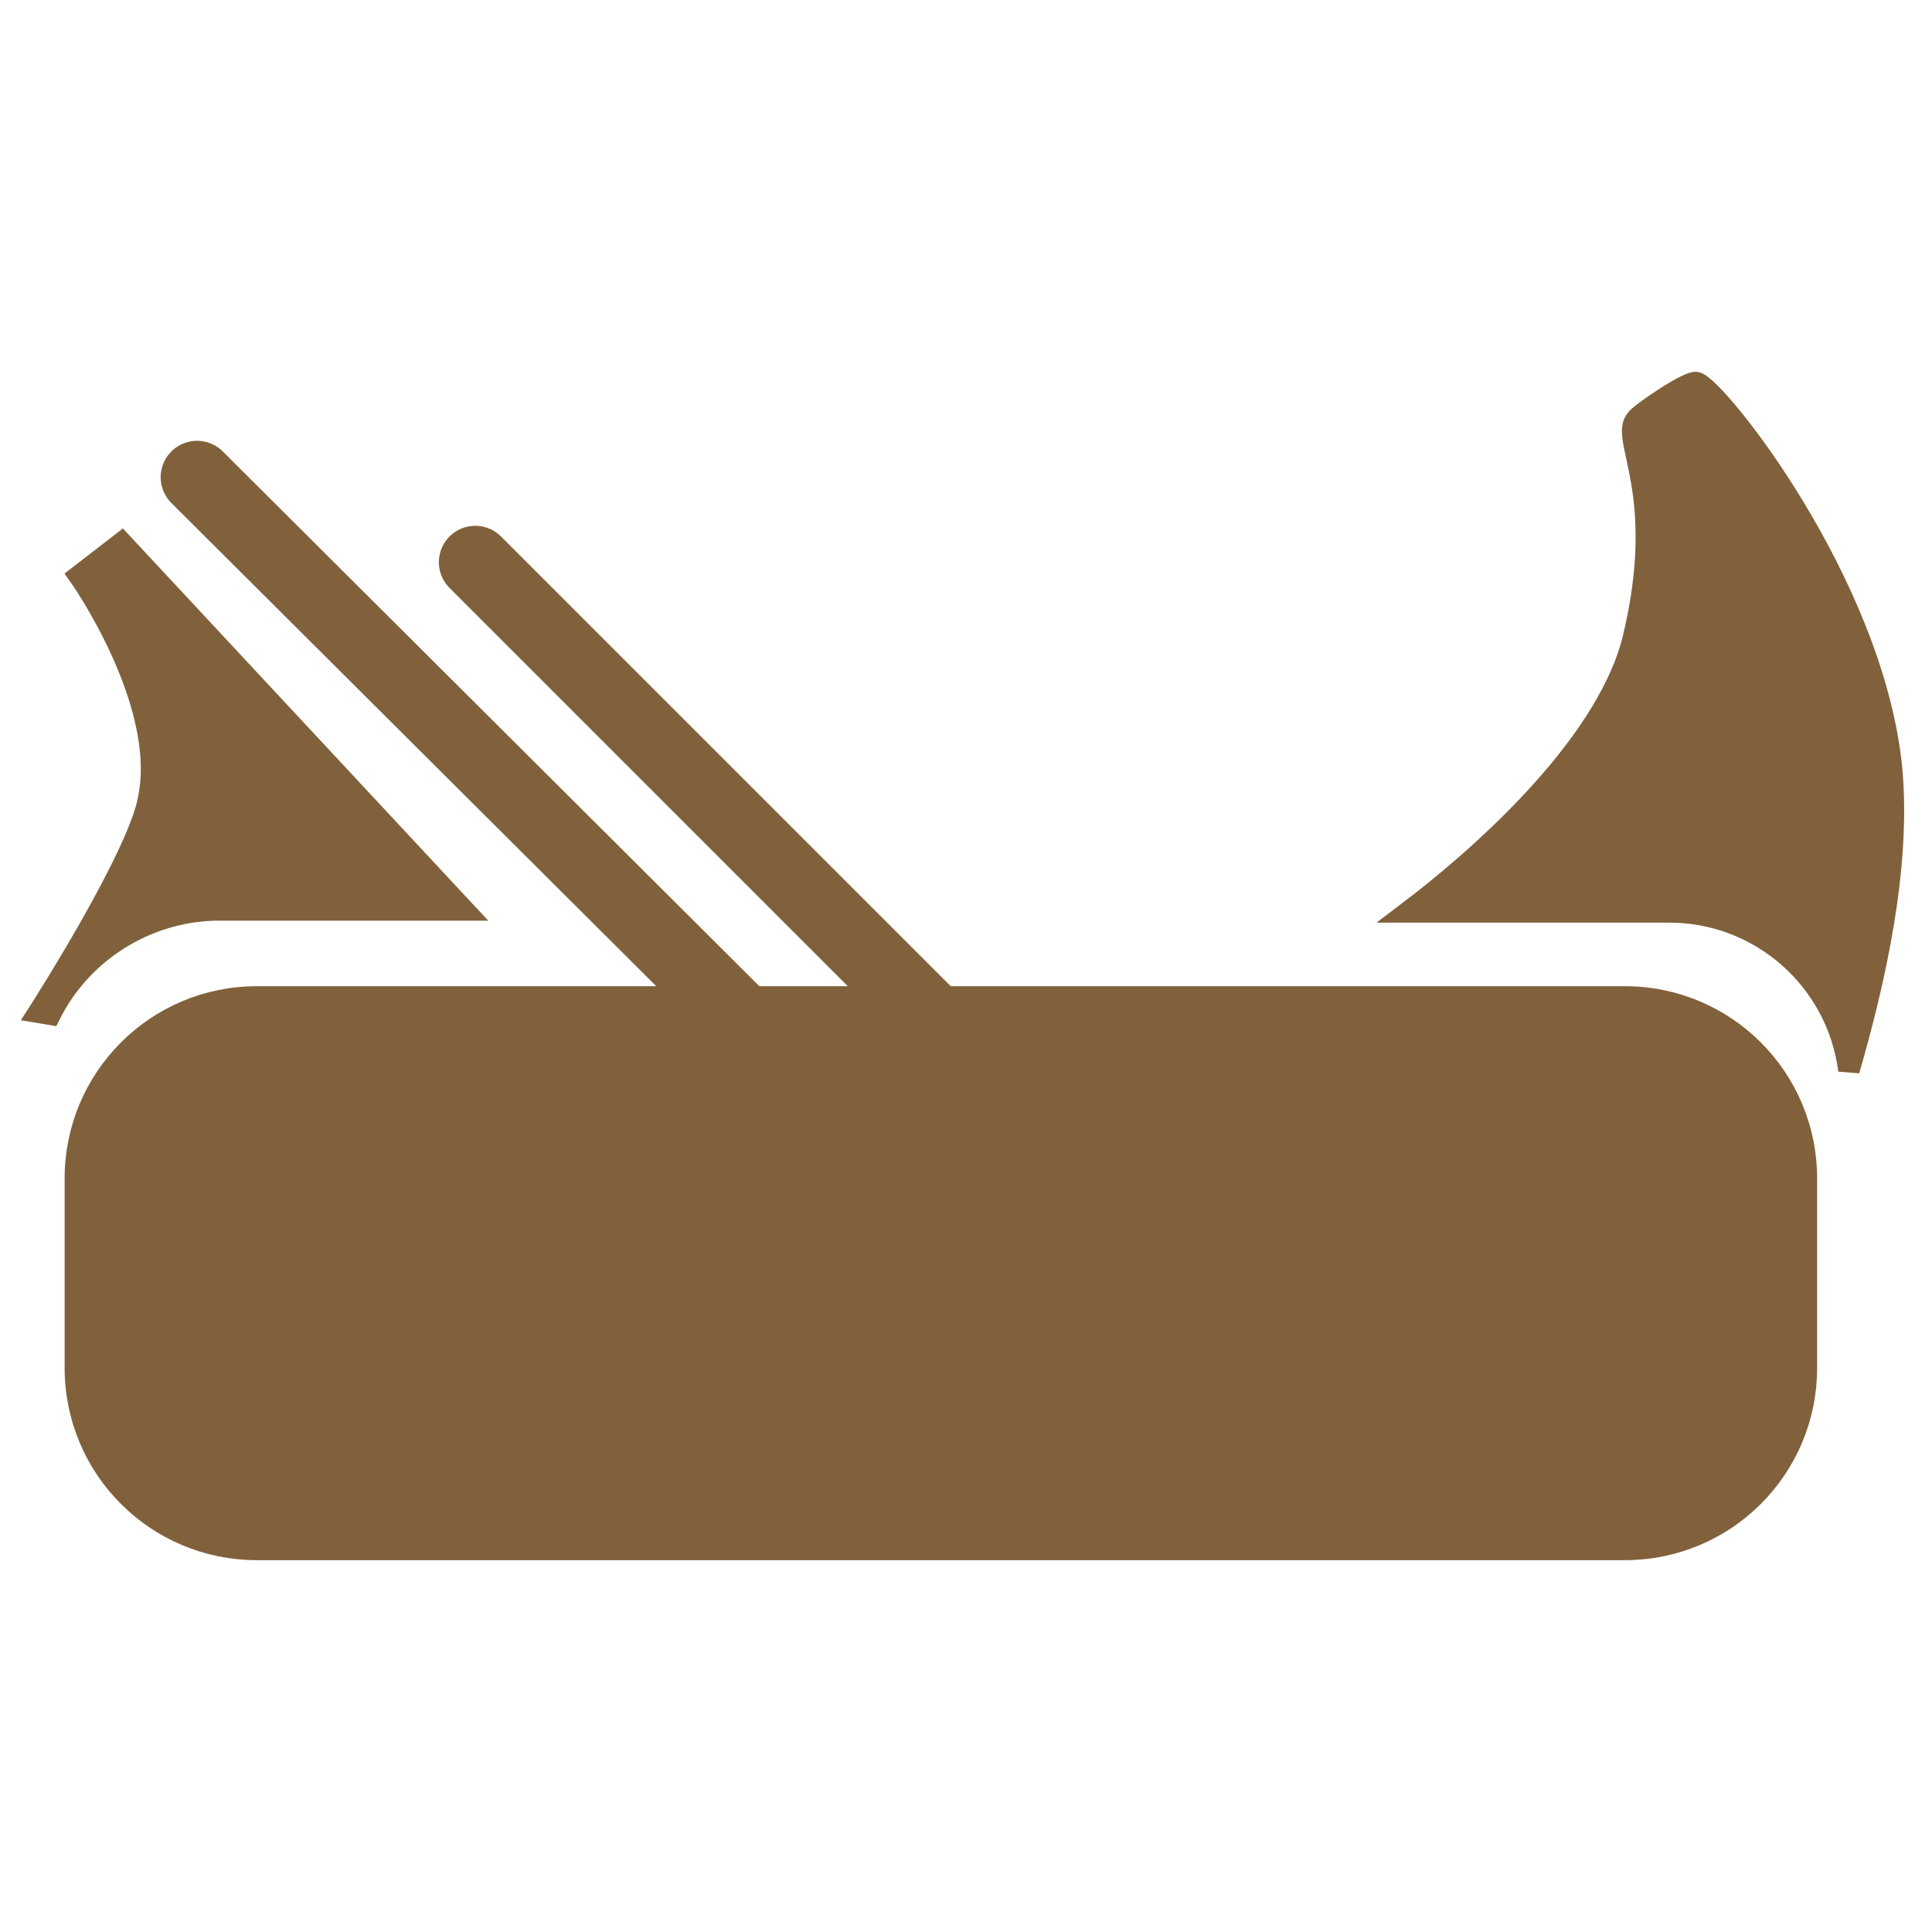 <?xml version="1.0" encoding="UTF-8"?> <!-- Generator: Adobe Illustrator 23.0.6, SVG Export Plug-In . SVG Version: 6.00 Build 0) --> <svg xmlns="http://www.w3.org/2000/svg" xmlns:xlink="http://www.w3.org/1999/xlink" id="Layer_1" x="0px" y="0px" viewBox="0 0 100 100" style="enable-background:new 0 0 100 100;" xml:space="preserve"> <style type="text/css"> .st0{fill:#81613B;} .st1{fill:none;stroke:#81613B;stroke-width:1.109;stroke-miterlimit:3.86;} .st2{fill:none;} .st3{fill:none;stroke:#81613B;stroke-width:3.768;stroke-linecap:round;stroke-miterlimit:3.86;} .st4{fill-rule:evenodd;clip-rule:evenodd;fill:#81613B;} </style> <g> <g id="Vordergrund_1_"> <path class="st0" d="M3.9,61c0-5.2,4.2-9.4,9.4-9.4c0,0,0,0,0,0h70.8c5.2,0,9.4,4.2,9.4,9.4v9.8c0,5.2-4.2,9.4-9.4,9.4H13.3 c-5.2,0-9.4-4.2-9.4-9.4c0,0,0,0,0,0V61z"></path> <path class="st1" d="M3.9,61c0-5.2,4.2-9.4,9.4-9.4c0,0,0,0,0,0h70.8c5.2,0,9.4,4.2,9.4,9.4v9.8c0,5.2-4.2,9.4-9.4,9.4H13.3 c-5.2,0-9.4-4.2-9.4-9.4c0,0,0,0,0,0V61z"></path> <line class="st2" x1="10.2" y1="24.7" x2="39.5" y2="53.9"></line> <line class="st3" x1="10.2" y1="24.7" x2="39.5" y2="53.9"></line> <path class="st4" d="M2.6,52.5L2,52.4c0,0,5.2-8.1,5.7-11.1c1-5-3.6-11.5-3.6-11.5l2.2-1.7l17.7,19H11.1 C7.5,47.2,4.2,49.3,2.6,52.5z"></path> <path class="st1" d="M2.6,52.5L2,52.4c0,0,5.2-8.1,5.7-11.1c1-5-3.6-11.5-3.6-11.5l2.2-1.7l17.7,19H11.1 C7.5,47.2,4.2,49.3,2.6,52.5z"></path> <path class="st4" d="M72.9,47.2c3.3-2.5,10.1-8.3,11.6-14c1.9-7.7-0.7-10.5,0.2-11.5c0.2-0.3,2.7-2,3.1-1.9 c1,0.2,9.1,10.3,10.1,19.9c0.5,5.2-0.9,11.2-2.2,15.7c-0.6-4.7-4.6-8.2-9.3-8.2H72.9z"></path> <path class="st1" d="M72.9,47.2c3.3-2.5,10.1-8.3,11.6-14c1.9-7.7-0.7-10.5,0.2-11.5c0.2-0.3,2.7-2,3.1-1.9 c1,0.2,9.1,10.3,10.1,19.9c0.5,5.2-0.9,11.2-2.2,15.7c-0.6-4.7-4.6-8.2-9.3-8.2H72.9z"></path> <line class="st2" x1="24.6" y1="29.1" x2="53.9" y2="58.4"></line> <line class="st3" x1="24.6" y1="29.1" x2="53.9" y2="58.4"></line> </g> </g> </svg> 